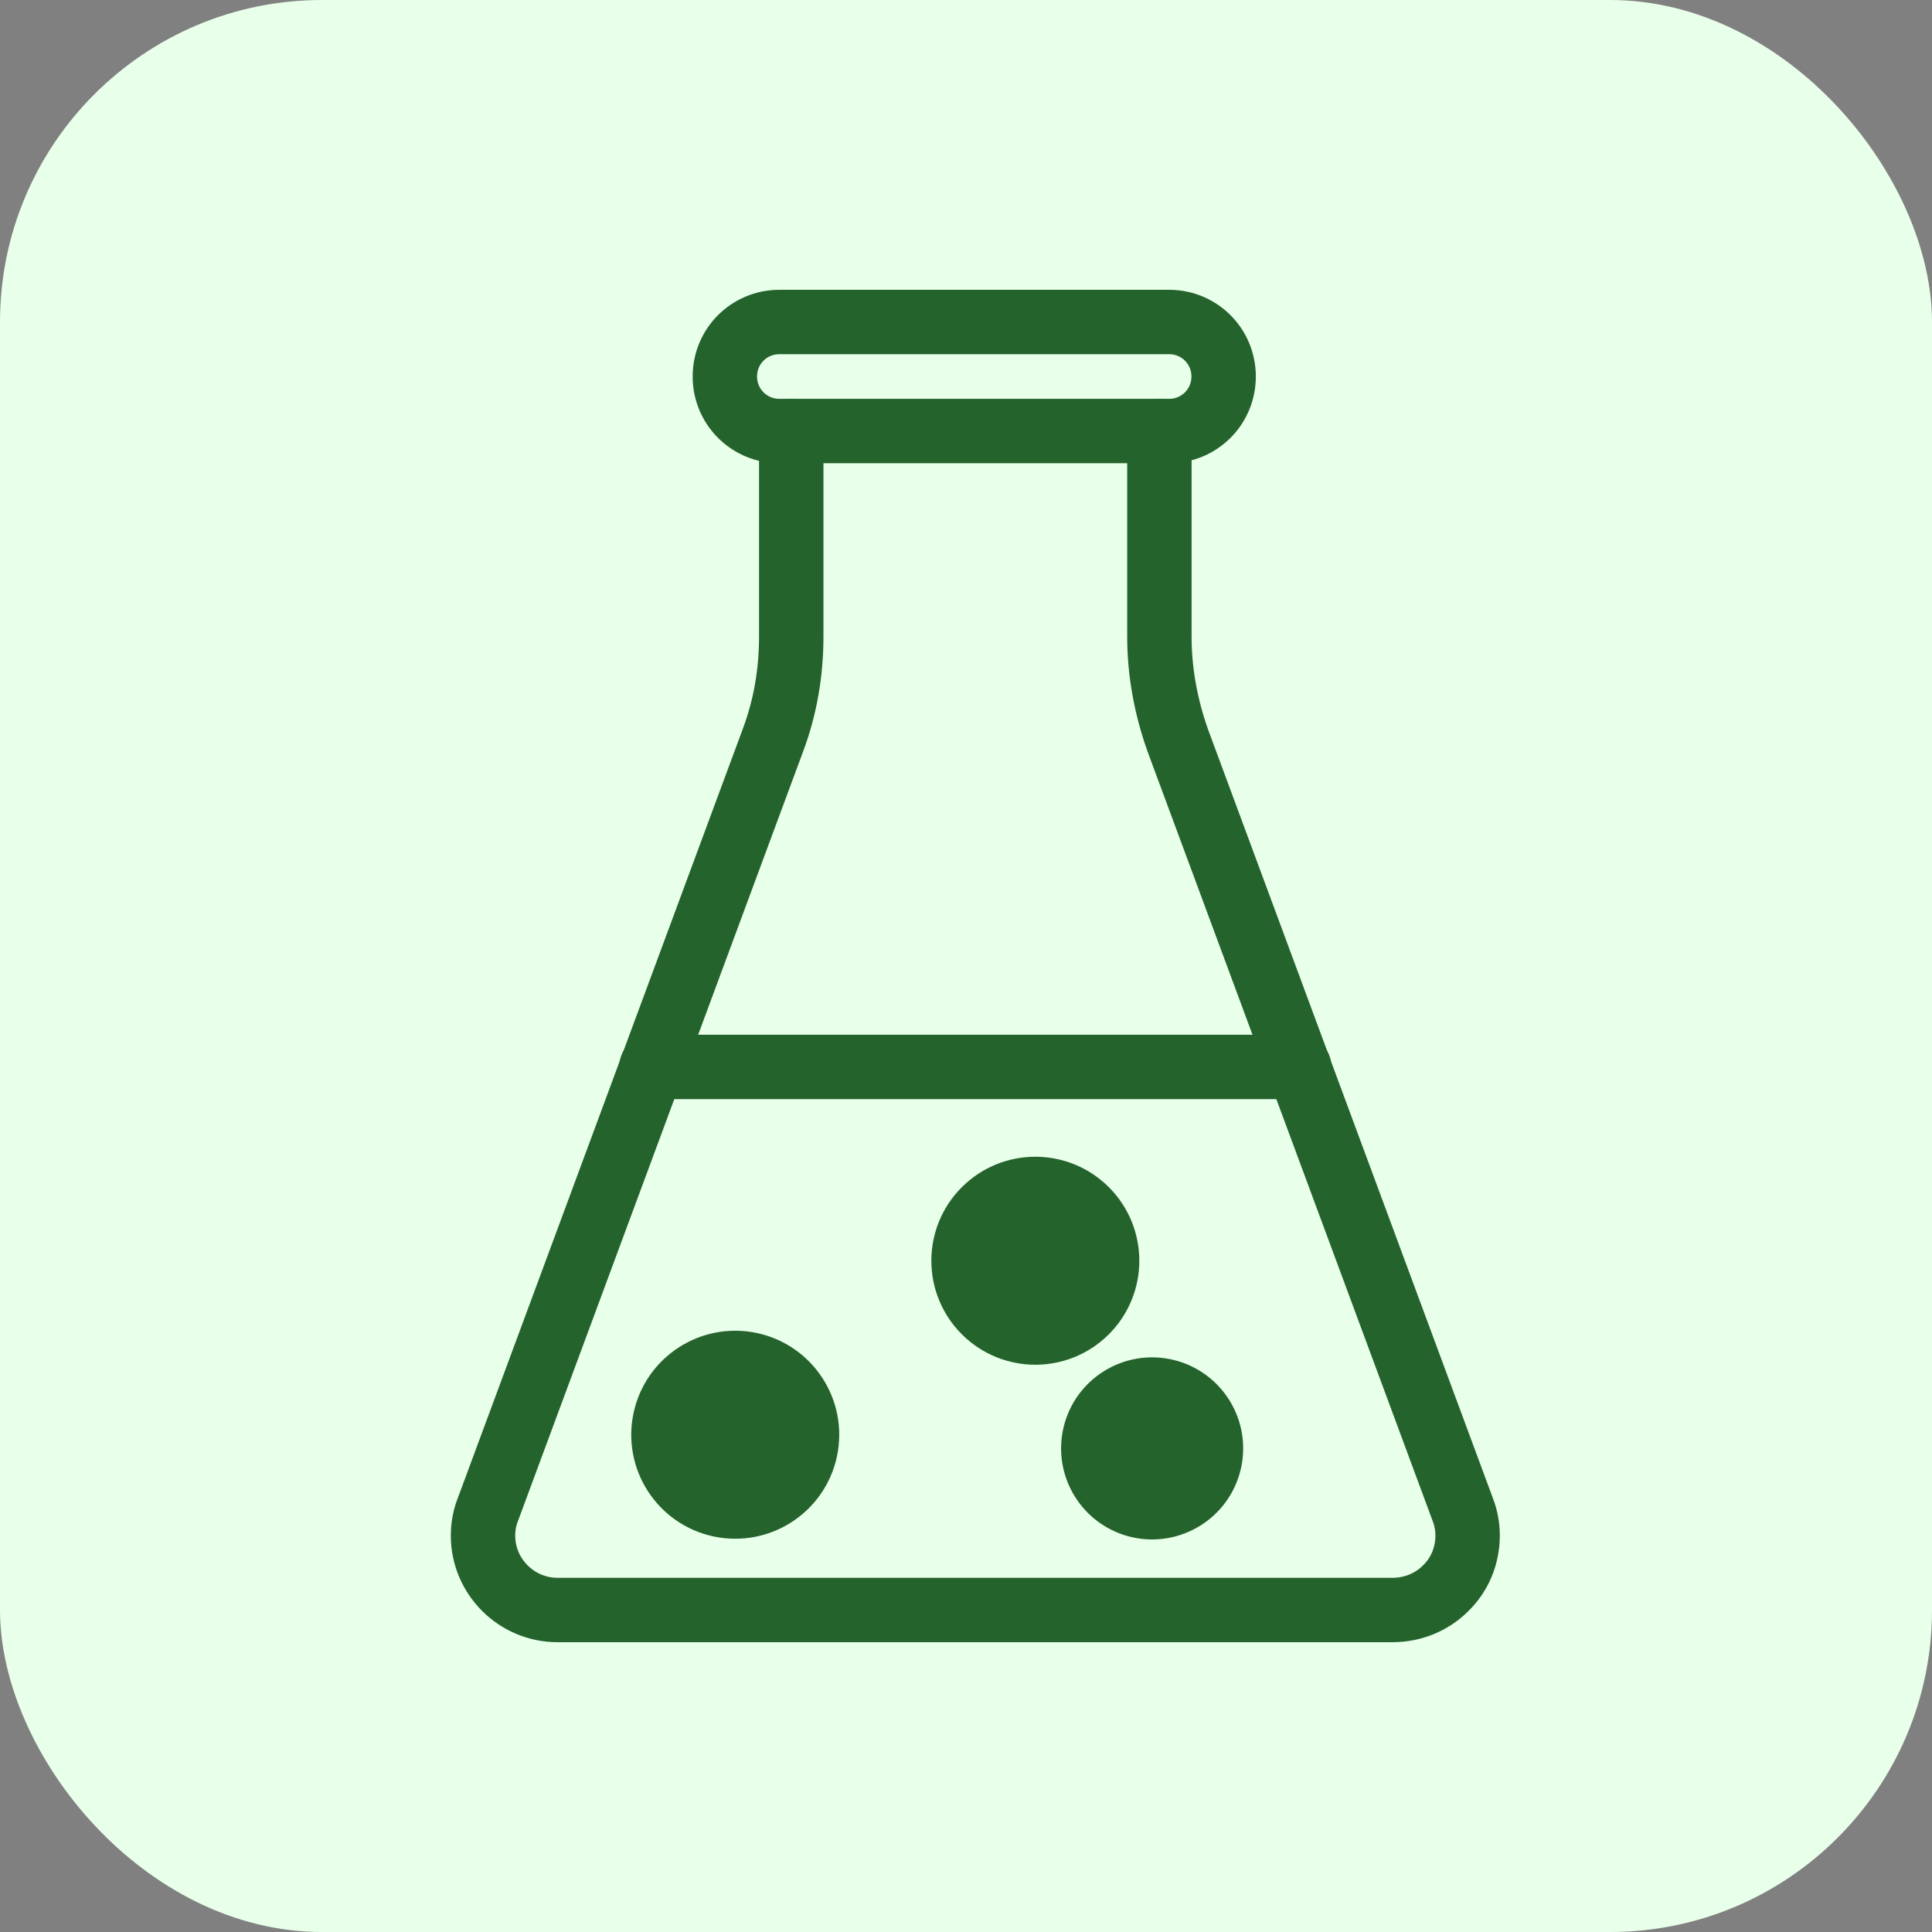 <svg xmlns="http://www.w3.org/2000/svg" width="60" height="60" viewBox="0 0 60 60" fill="none"><rect x="0" y="0" width="60" height="60" fill="#808080" stroke="none"/><rect width="60" height="60" rx="10" fill="#E8FFEA"></rect><path d="M22.511 11.693C22.511 10.754 23.265 10 24.204 10H36.308C37.247 10 38.001 10.754 38.001 11.693C38.001 12.632 37.247 13.386 36.308 13.386H24.204C23.265 13.386 22.511 12.632 22.511 11.693Z" stroke="#25632C" stroke-width="2" stroke-miterlimit="10" stroke-linecap="round" stroke-linejoin="round"></path><path d="M36.006 13.386V19.774C36.006 20.863 36.207 21.953 36.576 22.992L45.428 46.882C45.528 47.133 45.578 47.418 45.578 47.687C45.578 48.324 45.327 48.91 44.891 49.33C44.472 49.749 43.885 50 43.248 50H17.314C16.039 50 15 48.961 15 47.687C15 47.418 15.05 47.133 15.151 46.882L24.003 22.992C24.388 21.97 24.573 20.88 24.573 19.774V13.386" stroke="#25632C" stroke-width="2" stroke-miterlimit="10" stroke-linecap="round" stroke-linejoin="round"></path><path d="M40.348 33.135H20.23" stroke="#25632C" stroke-width="2" stroke-miterlimit="10" stroke-linecap="round" stroke-linejoin="round"></path><path d="M33.73 40.73C34.6 39.859 34.6 38.447 33.73 37.577C32.859 36.706 31.447 36.706 30.577 37.577C29.706 38.447 29.706 39.859 30.577 40.73C31.447 41.601 32.859 41.601 33.73 40.73Z" fill="#25632C" stroke="#25632C" stroke-width="2" stroke-miterlimit="10" stroke-linecap="round" stroke-linejoin="round"></path><path d="M25.034 44.914C25.232 43.699 24.406 42.553 23.191 42.356C21.975 42.159 20.83 42.984 20.633 44.2C20.435 45.415 21.261 46.561 22.476 46.758C23.692 46.955 24.837 46.13 25.034 44.914Z" fill="#25632C" stroke="#25632C" stroke-width="2" stroke-miterlimit="10" stroke-linecap="round" stroke-linejoin="round"></path><path d="M37.559 45.401C37.791 44.419 37.182 43.435 36.2 43.203C35.218 42.971 34.234 43.579 34.002 44.561C33.77 45.543 34.378 46.528 35.36 46.76C36.343 46.991 37.327 46.383 37.559 45.401Z" fill="#25632C" stroke="#25632C" stroke-width="2" stroke-miterlimit="10" stroke-linecap="round" stroke-linejoin="round"></path></svg>